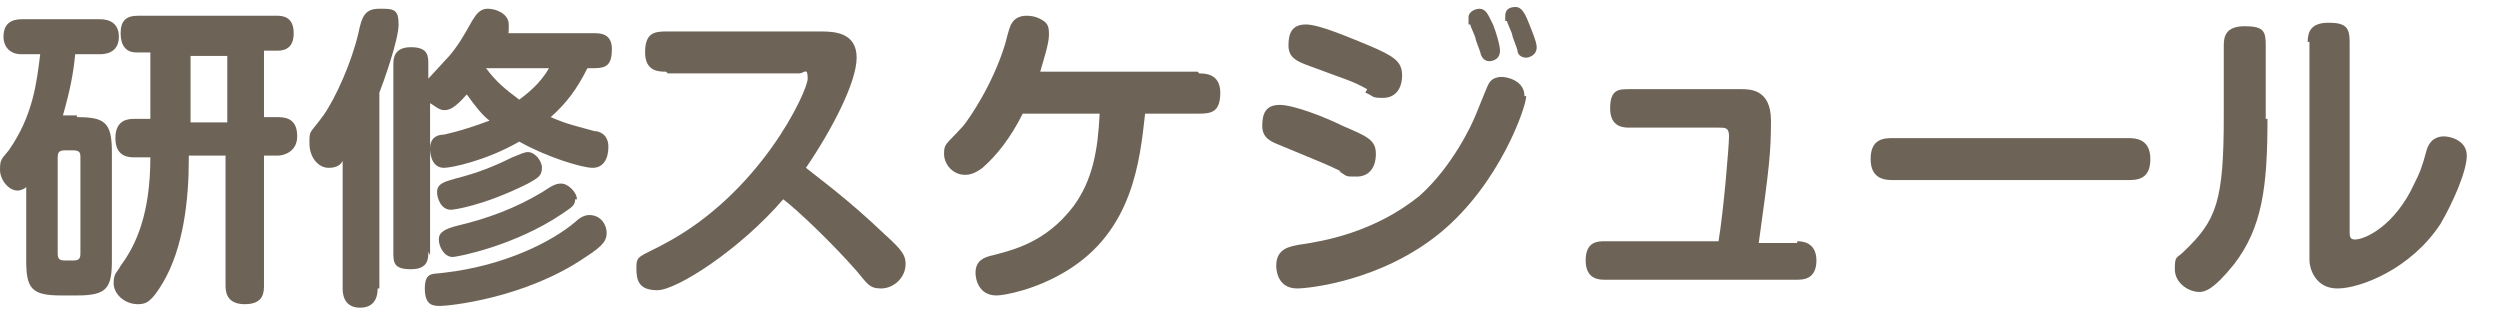 <?xml version="1.0" encoding="UTF-8"?>
<svg id="_レイヤー_1" data-name="レイヤー_1" xmlns="http://www.w3.org/2000/svg" width="143" height="18" version="1.1" viewBox="0 0 143 18">
  <!-- Generator: Adobe Illustrator 29.2.1, SVG Export Plug-In . SVG Version: 2.1.0 Build 116)  -->
  <defs>
    <style>
      .st0 {
        fill: #6d6457;
      }
    </style>
  </defs>
  <path class="st0" d="M4.4,6.7c1.6,0,2,.3,2,2v6.2c0,1.6-.3,2-2,2h-.9c-1.7,0-2-.4-2-2v-4.2c-.1.1-.3.2-.5.2-.5,0-1-.6-1-1.2s.1-.6.5-1.1c1.4-2,1.6-3.9,1.8-5.5h-1.1c-.6,0-1-.4-1-1C.2,1.1,1,1.1,1.3,1.1h4.4c.2,0,1.1,0,1.1,1s-.9,1-1.1,1h-1.4c-.1,1.1-.3,2.1-.7,3.5h.8ZM4.6,9c0-.2,0-.4-.4-.4h-.5c-.3,0-.4.1-.4.4v5.5c0,.3.1.4.4.4h.5c.3,0,.4-.1.4-.4v-5.5ZM10.8,9.1c0,2.3-.3,5.1-1.5,7.1-.6,1-.9,1.2-1.4,1.2-.8,0-1.4-.6-1.4-1.2s.2-.6.4-1c.9-1.2,1.7-3,1.7-6.2h-.9c-.3,0-1.1,0-1.1-1.1s.8-1.1,1.1-1.1h.9v-3.8h-.8c-.6,0-.9-.4-.9-1.1s.3-1,1-1h7.9c.3,0,1,0,1,1s-.7,1-1,1h-.7v3.8h.8c.6,0,1.1.2,1.1,1.1s-.8,1.1-1.1,1.1h-.8v7.4c0,.4,0,1.1-1.1,1.1s-1.1-.8-1.1-1.1v-7.4h-2.1ZM13,7v-3.8h-2.1v3.8h2.1Z"/>
  <path class="st0" d="M21.6,16.5c0,.2,0,1.1-1,1.1s-1-.9-1-1.1v-7.3c-.1.2-.3.4-.8.4-.6,0-1.1-.6-1.1-1.4s0-.5.8-1.6c.7-1,1.6-3,2-4.7.2-1,.4-1.4,1.2-1.4s1.1,0,1.1.9-.9,3.4-1.1,3.9v11.2ZM24.5,14.4c0,.4,0,1-1,1s-1-.4-1-1V3.7c0-.3,0-1,1-1s1,.5,1,1v.8c.2-.2,1-1.1,1.2-1.3.5-.6.8-1.1,1.3-2,.2-.3.4-.7.9-.7s1.2.3,1.2.9,0,.5-.1.5h5c.3,0,1,0,1,.9s-.3,1.1-1,1.1h-.4c-.6,1.2-1.2,2-2.1,2.8.5.2.6.3,2.5.8.3,0,.8.2.8.9s-.3,1.2-.9,1.2-2.6-.6-4.2-1.5c-1.9,1.1-3.9,1.5-4.3,1.5-.8,0-.8-1-.8-1.1,0-.7.5-.8.8-.8.9-.2,1.8-.5,2.6-.8-.4-.3-.8-.8-1.3-1.5-.7.8-1,.9-1.3.9s-.6-.3-.8-.4v8.7ZM34.7,13.3c0,.4-.1.7-1.2,1.4-3.5,2.4-7.9,2.8-8.3,2.8s-.9,0-.9-1,.5-.8,1.1-.9c3.5-.4,6.2-1.8,7.5-2.9.2-.2.5-.4.8-.4.7,0,1,.6,1,1ZM31,9.6c0,.5-.3.6-.8.9-2.6,1.3-4.3,1.5-4.4,1.5-.6,0-.8-.7-.8-1,0-.5.4-.6,1.1-.8,1.2-.3,2.2-.7,3.2-1.2.5-.2.7-.3.9-.3.4,0,.8.5.8.9ZM32.9,11.4c0,.4-.3.5-.7.8-2.8,1.9-6.1,2.5-6.3,2.5-.5,0-.8-.6-.8-1s.3-.6,1.1-.8c1.7-.4,3.3-1,4.8-1.9.6-.4.8-.5,1.1-.5.4,0,.9.5.9.9ZM27.8,3.9c.6.8,1.1,1.2,1.9,1.8.4-.3,1.2-.9,1.7-1.8h-3.7Z"/>
  <path class="st0" d="M38.1,4.1c-.4,0-1.2,0-1.2-1.1s.5-1.2,1.2-1.2h8.9c.8,0,2,.1,2,1.5s-1.4,4.1-2.9,6.3c1,.8,2.4,1.8,4.5,3.8,1,.9,1.2,1.2,1.2,1.7,0,.8-.7,1.4-1.4,1.4s-.8-.3-1.4-1c-1.4-1.6-3.4-3.5-4.2-4.1-2.5,2.9-6.1,5.2-7.2,5.2s-1.2-.6-1.2-1.3.2-.6,1.5-1.3c5.6-2.9,8.3-8.8,8.3-9.5s-.2-.3-.5-.3h-7.5Z"/>
  <path class="st0" d="M68.6,4.2c.3,0,1.2,0,1.2,1.1s-.5,1.2-1.2,1.2h-3.1c-.3,2.7-.7,6.7-4.5,9-1.8,1.1-3.6,1.4-4,1.4-1,0-1.2-.9-1.2-1.3,0-.7.5-.9,1-1,1.1-.3,3-.7,4.6-2.8,1.1-1.5,1.4-3.2,1.5-5.3h-4.4c-.7,1.4-1.5,2.4-2.3,3.1-.4.3-.7.4-1,.4-.7,0-1.2-.6-1.2-1.2s.1-.5,1.1-1.6c.4-.5,1.7-2.4,2.4-4.7.2-.8.3-1.1.4-1.2.1-.2.4-.4.8-.4s.7.1,1,.3c.3.2.3.5.3.8,0,.5-.3,1.4-.5,2.1h9Z"/>
  <path class="st0" d="M76.7,9.8c-.8-.4-1.1-.5-3.5-1.5-.5-.2-1-.4-1-1.1s.2-1.2,1-1.2,2.6.7,3.6,1.2c1.4.6,1.9.8,1.9,1.6s-.4,1.3-1.1,1.3-.5,0-1-.3ZM87.3,5.5c0,.6-1.5,5-4.9,7.8-3.4,2.8-7.6,3.2-8.2,3.2-1.2,0-1.2-1.2-1.2-1.3,0-1,.8-1.1,1.3-1.2,1.4-.2,4.3-.7,6.9-2.8,1.9-1.7,3-4.1,3.2-4.6.7-1.7.7-1.8.9-2,.1-.1.3-.2.6-.2s1.3.2,1.3,1.1ZM78.2,5.1c-.9-.5-1.1-.5-3.5-1.4-.5-.2-1-.4-1-1.1s.2-1.2,1-1.2,2.6.8,3.6,1.2c1.4.6,1.9.9,1.9,1.7s-.4,1.3-1.1,1.3-.5-.1-1-.3ZM84,1.4c0-.1,0-.3,0-.4,0-.4.5-.5.6-.5.4,0,.5.3.8.9.2.5.4,1.2.4,1.5,0,.6-.6.6-.6.6-.2,0-.4-.1-.5-.4,0-.1-.3-.8-.3-.9,0-.1-.3-.7-.3-.8ZM86.1,1.2c0,0,0-.2,0-.3,0-.4.3-.5.6-.5s.5.3.7.8c.2.5.5,1.2.5,1.5,0,.5-.5.6-.6.6-.3,0-.5-.2-.5-.4,0-.1-.3-.8-.3-.9,0-.1-.3-.7-.3-.8Z"/>
  <path class="st0" d="M102.8,13.8c.2,0,1.1,0,1.1,1.1s-.8,1.1-1.1,1.1h-11c-.3,0-1.1,0-1.1-1.1s.7-1.1,1.1-1.1h6.5c.3-1.8.6-5.5.6-6s-.2-.5-.6-.5h-5.1c-.3,0-1.1,0-1.1-1.1s.5-1.1,1.1-1.1h6.4c.5,0,1.7,0,1.7,1.8s-.1,2.7-.7,7h2.2Z"/>
  <path class="st0" d="M108.3,10.3c-.4,0-1.3,0-1.3-1.2s.8-1.2,1.3-1.2h13.4c.4,0,1.3,0,1.3,1.2s-.8,1.2-1.3,1.2h-13.4Z"/>
  <path class="st0" d="M129.7,6.8c0,3.9-.3,6.2-1.9,8.3-1.2,1.5-1.7,1.6-2,1.6-.6,0-1.4-.5-1.4-1.3s.1-.6.5-1c1.9-1.8,2.3-2.9,2.3-7.8V2.6c0-.5.1-1.1,1.2-1.1s1.2.3,1.2,1.1v4.2ZM132,2.4c0-.6.2-1.1,1.2-1.1s1.2.3,1.2,1.1v10.8c0,.3,0,.5.3.5.6,0,2.3-.8,3.4-3.2.3-.6.4-.8.7-1.9.2-.7.7-.8,1-.8s1.3.2,1.3,1.1-.8,2.7-1.5,3.9c-1.7,2.6-4.6,3.7-5.9,3.7s-1.6-1.2-1.6-1.6V2.4Z"/>
</svg>